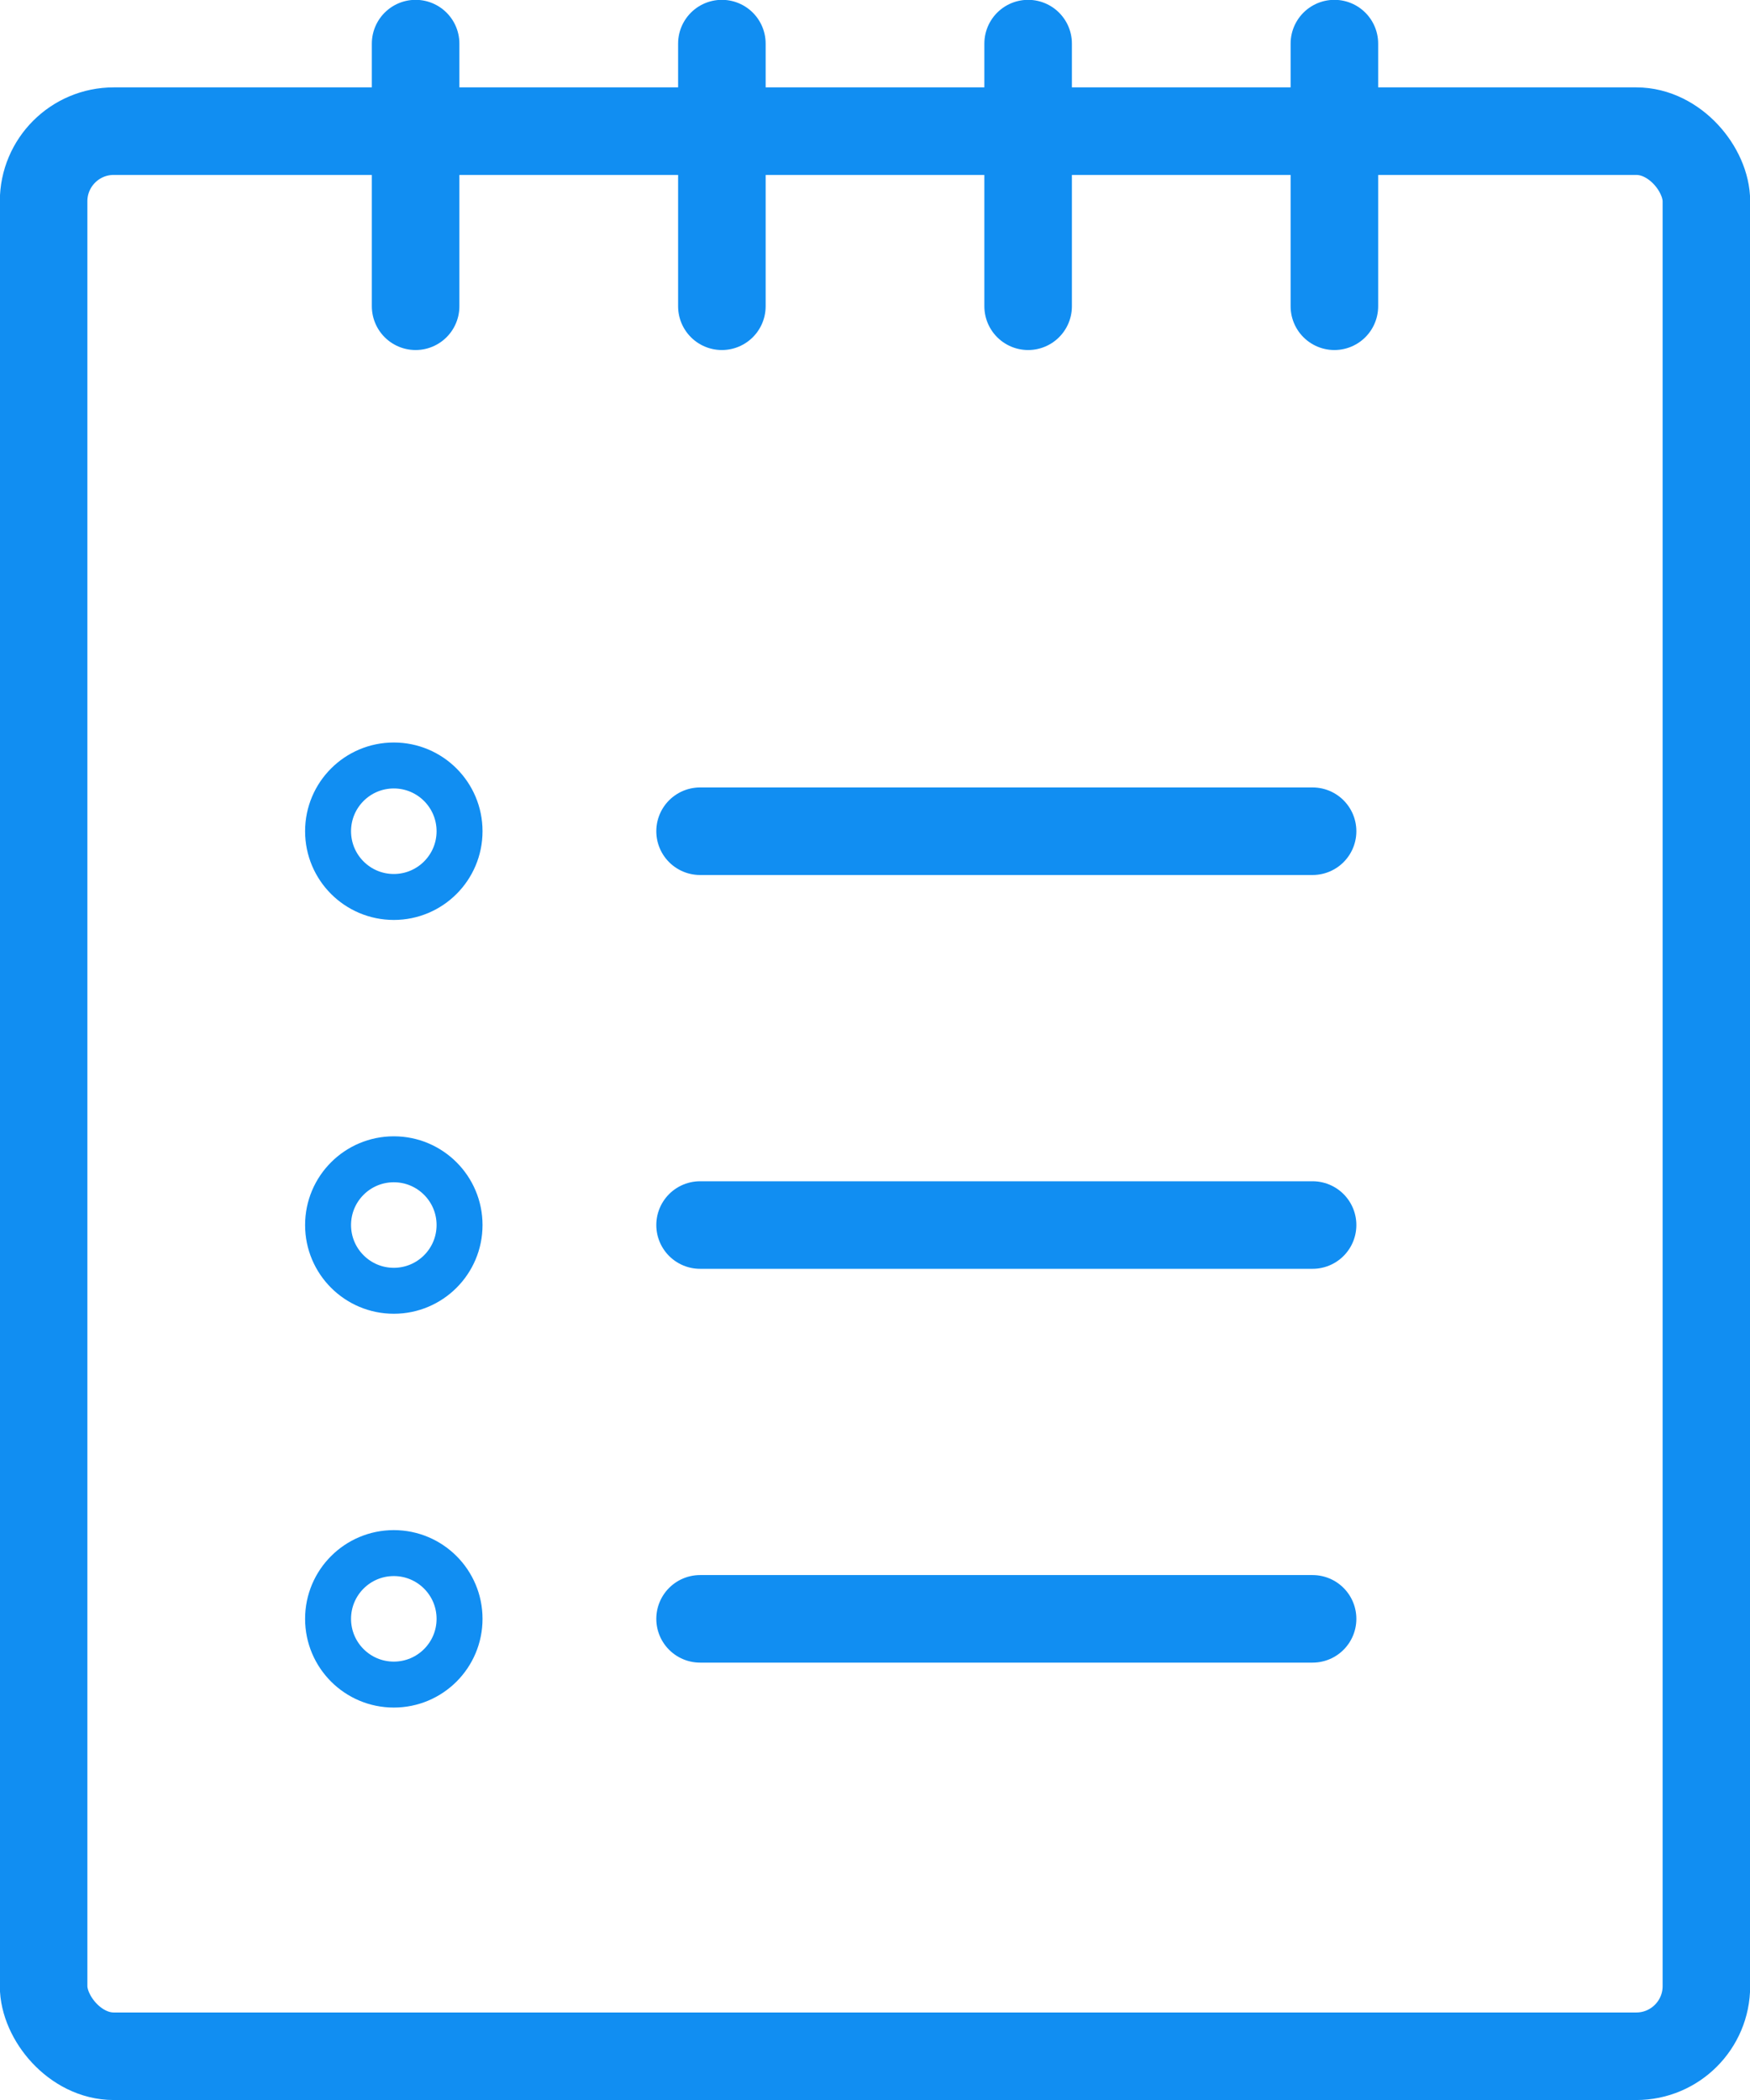 <svg id="Layer_1" data-name="Layer 1" xmlns="http://www.w3.org/2000/svg" viewBox="0 0 52.17 62.61"><defs><style>.cls-1,.cls-2,.cls-3{fill:none;stroke:#118ef2;stroke-miterlimit:10;}.cls-1,.cls-2{stroke-width:2.61px;}.cls-2{stroke-linecap:round;}.cls-3{stroke-width:1.37px;}</style></defs><rect class="cls-1" x="1.3" y="3.91" width="49.57" height="57.39" rx="2.09"/><line class="cls-2" x1="39.78" y1="1.3" x2="39.78" y2="9.13"/><line class="cls-2" x1="30.65" y1="1.3" x2="30.65" y2="9.13"/><line class="cls-2" x1="21.52" y1="1.3" x2="21.52" y2="9.13"/><line class="cls-2" x1="12.39" y1="1.3" x2="12.39" y2="9.13"/><line class="cls-2" x1="20.87" y1="24.78" x2="39.13" y2="24.78"/><line class="cls-2" x1="20.87" y1="36.52" x2="39.13" y2="36.52"/><line class="cls-2" x1="20.87" y1="48.26" x2="39.13" y2="48.26"/><circle class="cls-3" cx="11.74" cy="24.78" r="1.96"/><circle class="cls-3" cx="11.74" cy="36.52" r="1.96"/><circle class="cls-3" cx="11.74" cy="48.26" r="1.96"/></svg>